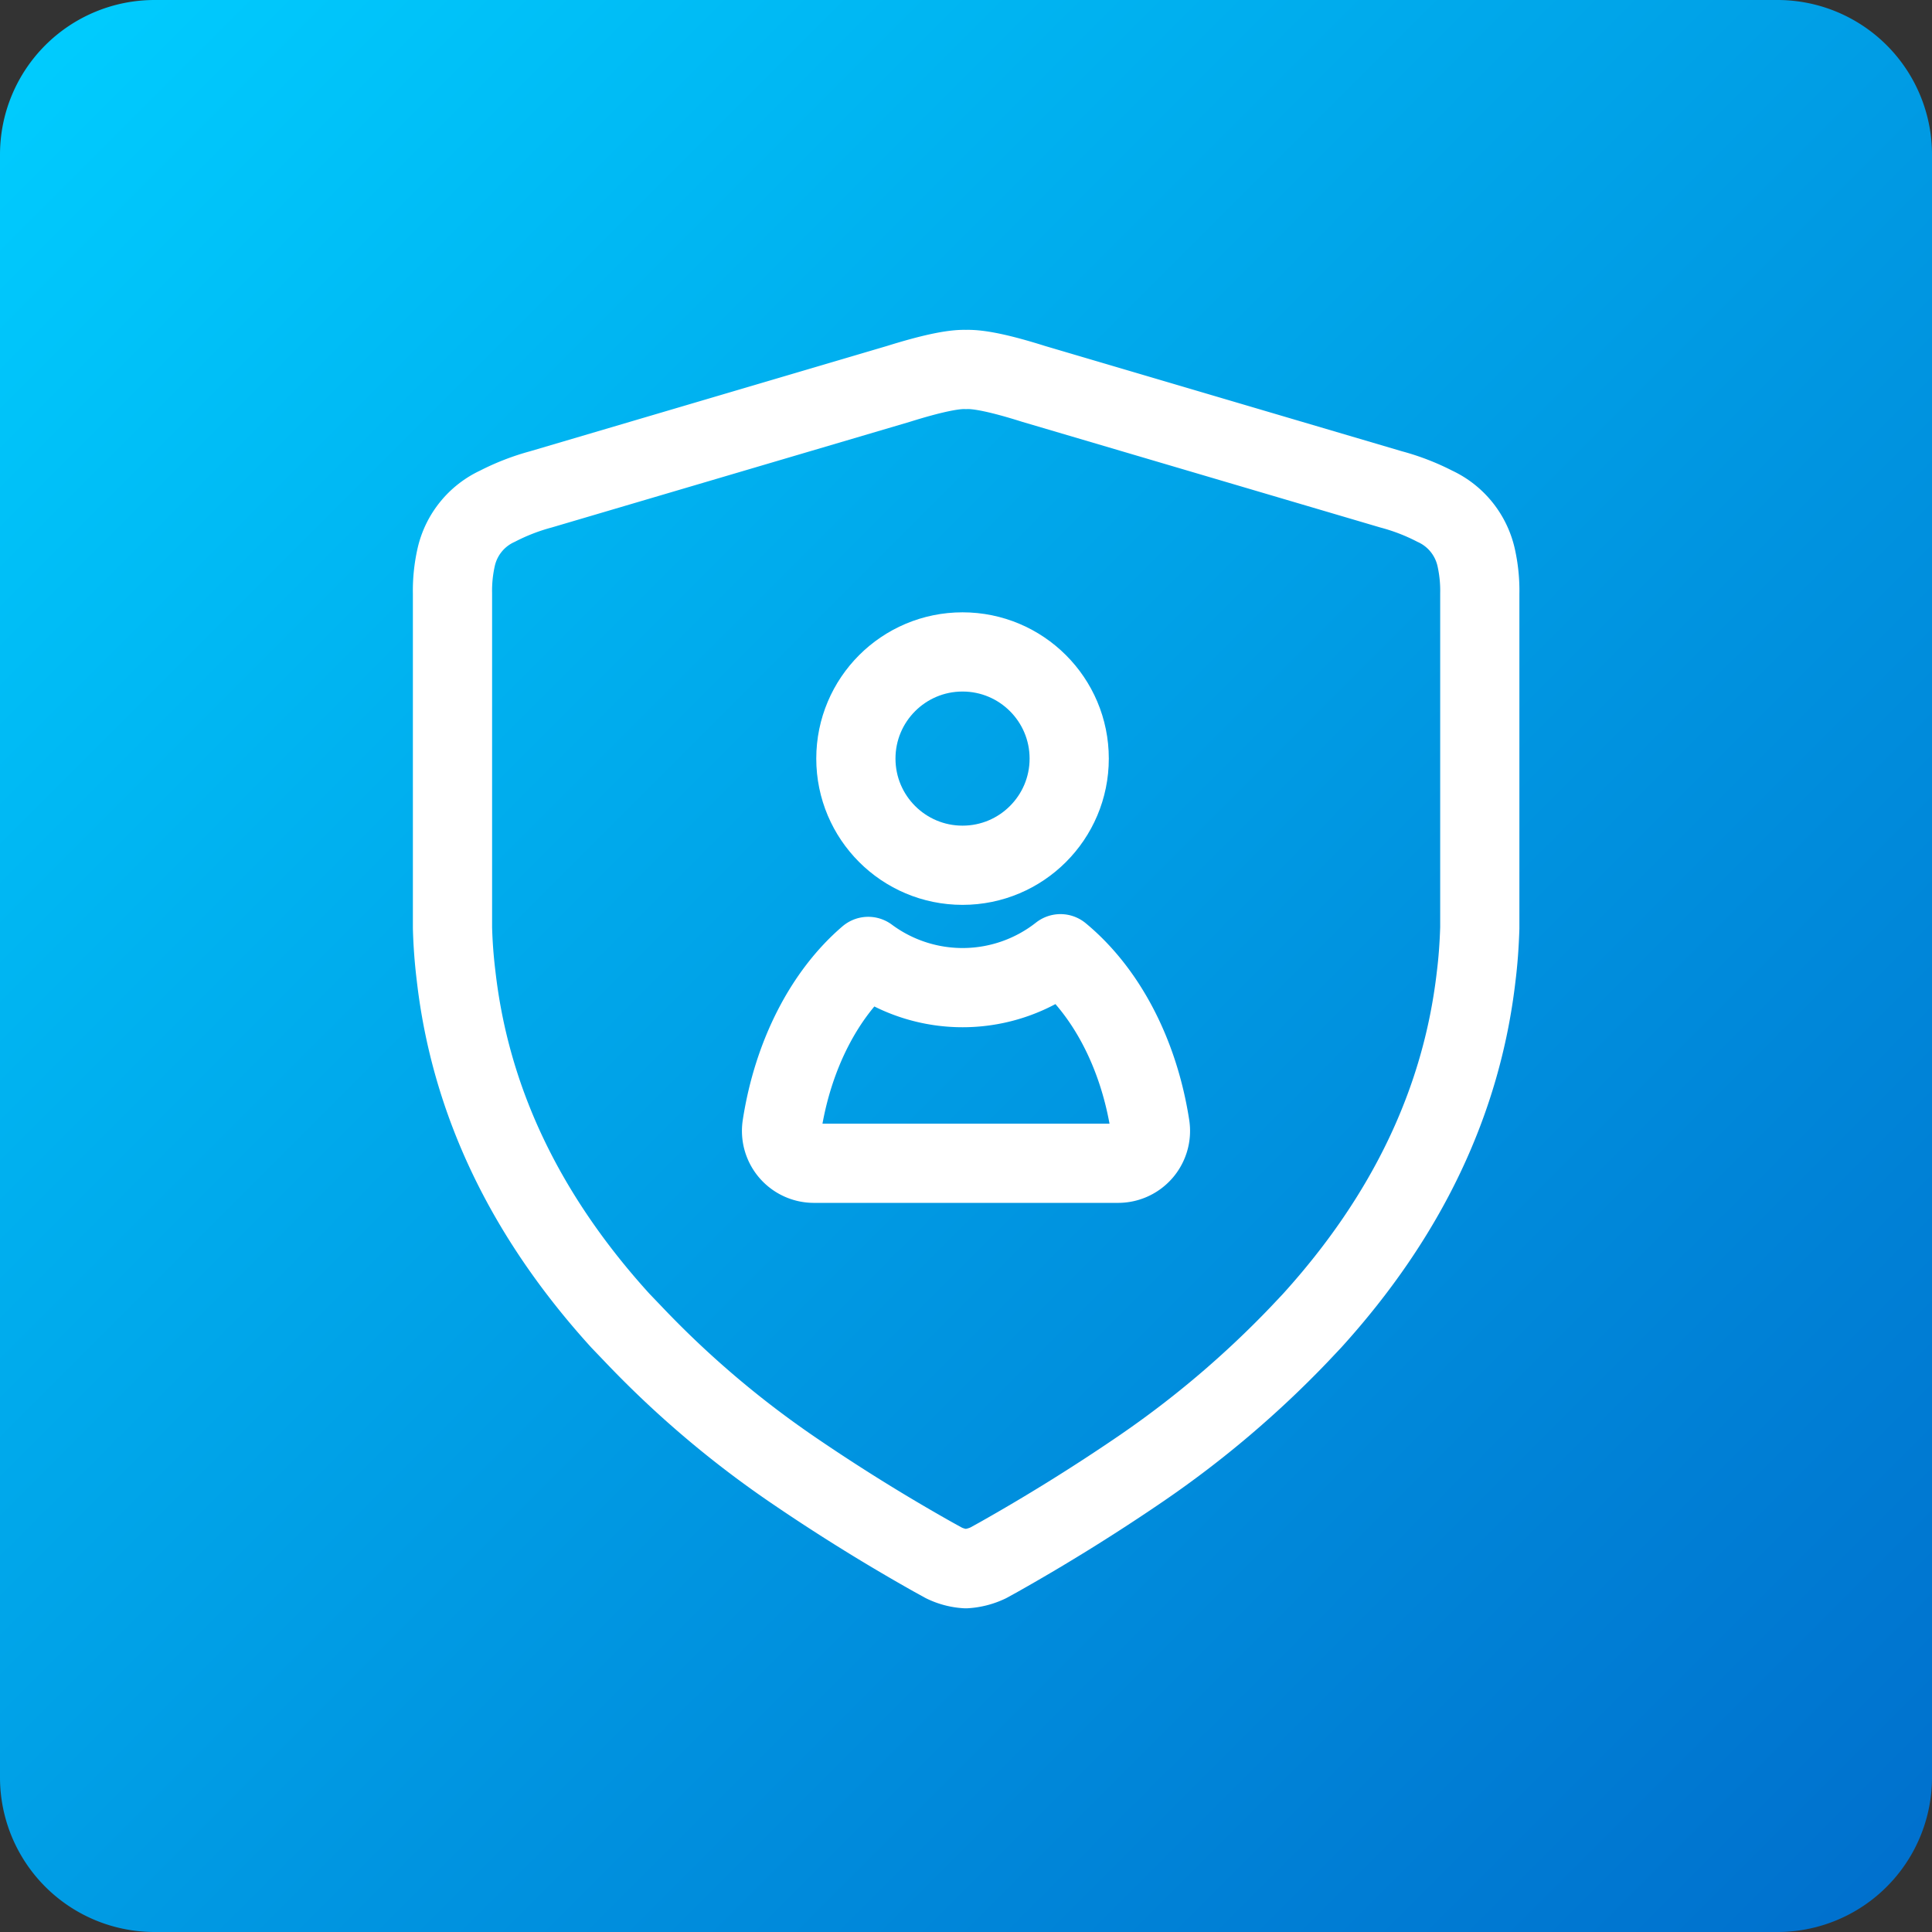 <svg width="48" height="48" xmlns="http://www.w3.org/2000/svg"><rect width="100%" height="100%" fill="#333333" stroke="none"/><defs><linearGradient x1=".63%" y1="-.185%" x2="100.47%" y2="99.655%" id="a"><stop stop-color="#00CEFF" offset="0%"/><stop stop-color="#0094E0" offset="59%"/><stop stop-color="#006ECC" offset="100%"/></linearGradient></defs><g fill="none" fill-rule="evenodd"><path d="M3.84 0A3.84 3.84 0 000 3.84v40.32A3.84 3.84 0 003.84 48h40.32A3.84 3.84 0 0048 44.16V3.84A3.84 3.84 0 0044.16 0H3.84z" fill="url(#a)" fill-rule="nonzero"/><path d="M24 9.18c.32-.014.88.105 1.68.358l8.88 2.62c.375.1.74.24 1.085.418.523.24.904.712 1.03 1.274.065.293.096.593.09.893v8.314c-.014.43-.043.825-.09 1.2-.356 3.1-1.716 5.954-4.08 8.56l-.315.334a24.797 24.797 0 01-3.922 3.329 48.385 48.385 0 01-3.547 2.206l-.261.144a1.52 1.52 0 01-.555.144 1.44 1.44 0 01-.545-.144l-.261-.144a47.268 47.268 0 01-3.547-2.206 24.538 24.538 0 01-3.91-3.336l-.32-.334c-2.366-2.604-3.726-5.458-4.08-8.56a12.435 12.435 0 01-.09-1.2v-8.307c-.006-.3.025-.6.09-.893a1.843 1.843 0 011.028-1.274 5.472 5.472 0 011.08-.418l8.88-2.62c.806-.252 1.368-.372 1.68-.358z" stroke="#FFF" stroke-width="1.968" stroke-linecap="round" stroke-linejoin="round"/><circle stroke="#FFF" stroke-width="1.968" stroke-linecap="round" stroke-linejoin="round" cx="23.914" cy="18.847" r="2.65"/><path d="M28.574 27.98c-.283-1.83-1.108-3.36-2.227-4.285a3.931 3.931 0 01-4.776.067c-1.077.922-1.87 2.434-2.145 4.217a.804.804 0 00.794.922h7.56a.804.804 0 00.794-.922h0z" stroke="#FFF" stroke-width="1.968" stroke-linecap="round" stroke-linejoin="round"/></g></svg>